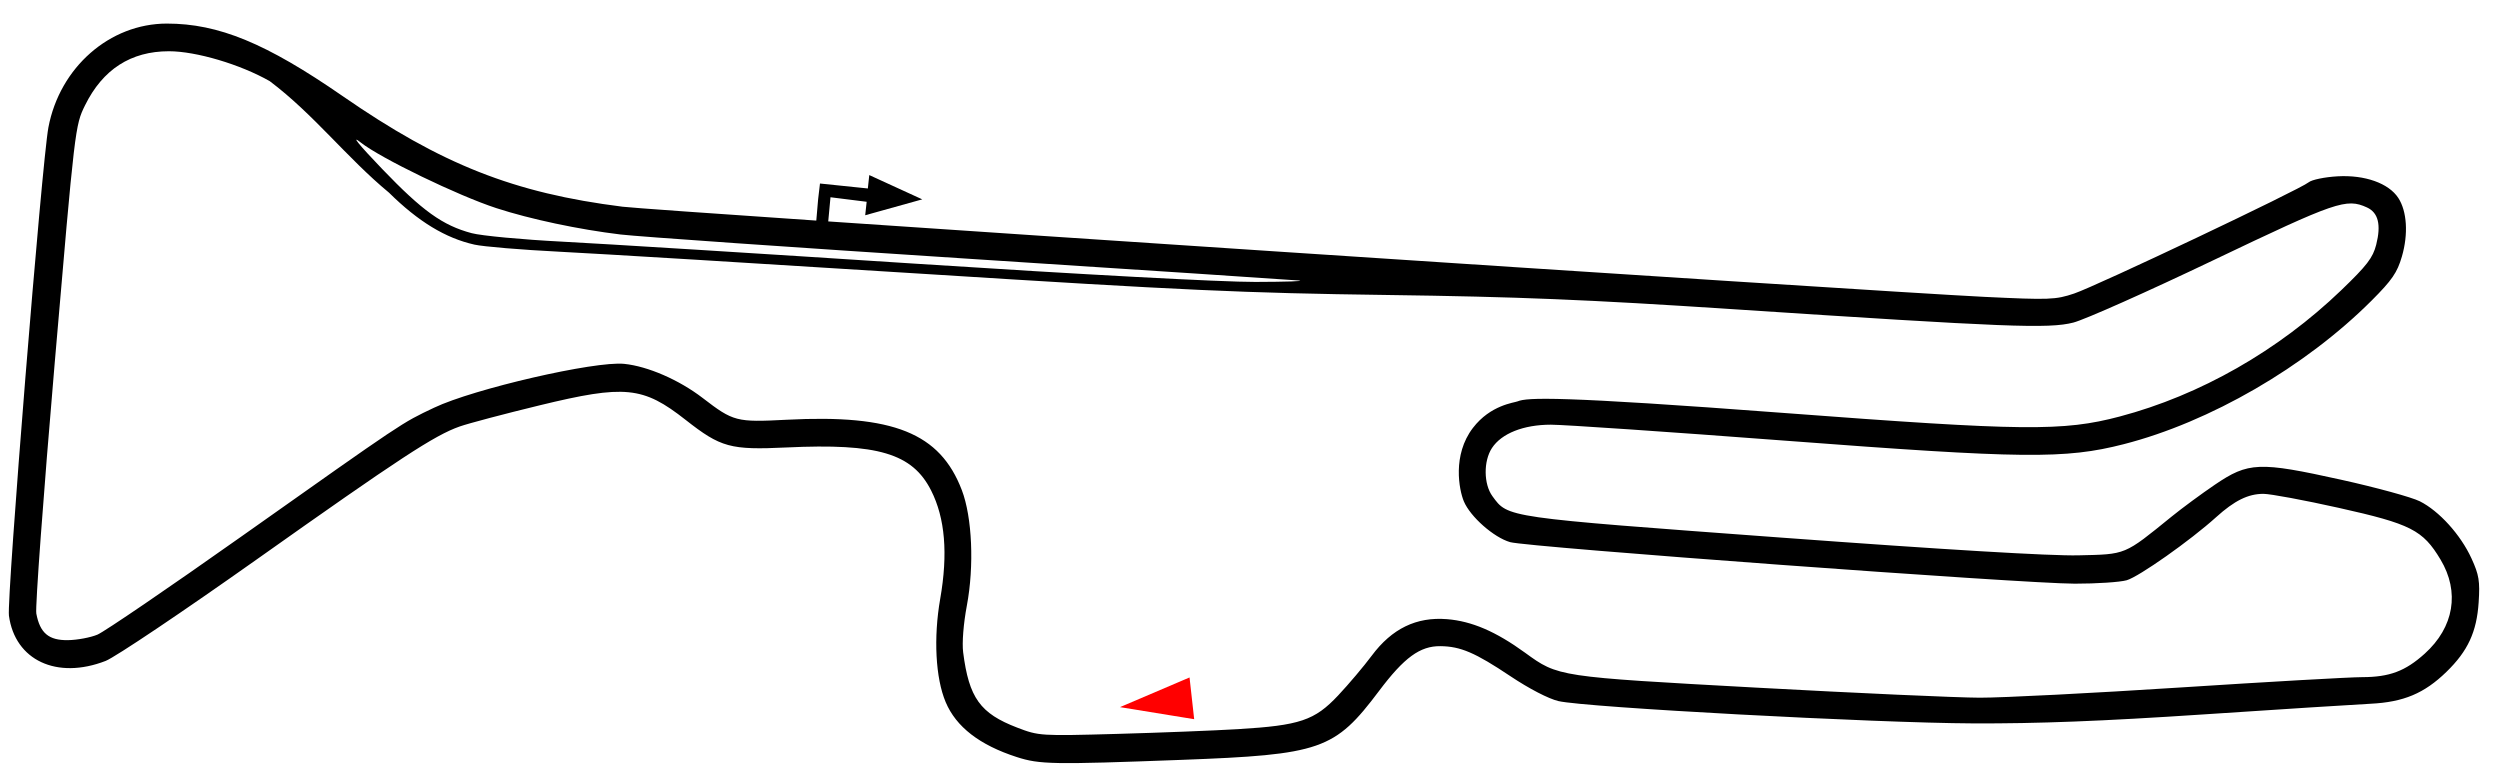 <?xml version="1.0" encoding="UTF-8" standalone="no"?>
<!-- Created with Inkscape (http://www.inkscape.org/) -->
<svg
   xmlns:dc="http://purl.org/dc/elements/1.1/"
   xmlns:cc="http://web.resource.org/cc/"
   xmlns:rdf="http://www.w3.org/1999/02/22-rdf-syntax-ns#"
   xmlns:svg="http://www.w3.org/2000/svg"
   xmlns="http://www.w3.org/2000/svg"
   xmlns:sodipodi="http://sodipodi.sourceforge.net/DTD/sodipodi-0.dtd"
   xmlns:inkscape="http://www.inkscape.org/namespaces/inkscape"
   id="svg2211"
   sodipodi:version="0.32"
   inkscape:version="0.45+devel"
   width="723"
   height="221"
   version="1.0"
   sodipodi:docbase="C:\Users\sento\Desktop"
   sodipodi:docname="calf.jpg"
   sodipodi:modified="true">
  <defs
     id="defs2214" />
  <sodipodi:namedview
     inkscape:window-height="575"
     inkscape:window-width="842"
     inkscape:pageshadow="2"
     inkscape:pageopacity="0.0"
     guidetolerance="10.0"
     gridtolerance="10.0"
     objecttolerance="10.0"
     borderopacity="1.0"
     bordercolor="#666666"
     pagecolor="#ffffff"
     id="base"
     inkscape:zoom="1.0470263"
     inkscape:cx="334.21965"
     inkscape:cy="42.414304"
     inkscape:window-x="196"
     inkscape:window-y="213"
     inkscape:current-layer="svg2211" />
  <path
     style="fill:#000000"
     d="M 294.045,218.938 C 283.302,215.471 276.498,210.21 273.48,203.036 C 270.554,196.082 269.942,184.428 271.91,173.168 C 274.188,160.135 273.324,149.84 269.282,141.854 C 263.849,131.122 253.893,128.158 227.473,129.407 C 211.211,130.175 208.466,129.424 198.265,121.415 C 185.939,111.737 180.761,111.223 156.045,117.225 C 145.87,119.696 135.472,122.447 132.939,123.34 C 125.658,125.905 115.677,132.442 74.285,161.758 C 52.978,176.849 33.295,190.071 30.545,191.14 C 16.443,196.62 4.339,190.958 2.585,178.059 C 1.91,173.091 12.118,46.787 13.998,36.846 C 17.283,19.478 31.726,6.82 48.26,6.82 C 63.213,6.82 76.966,12.491 99.045,27.759 C 127.677,47.56 148.616,55.838 180.045,59.781 C 189.602,60.98 542.311,84.329 573.818,85.849 C 592.742,86.761 594.474,86.697 599.858,84.883 C 606.354,82.695 665.157,54.802 667.668,52.718 C 668.56,51.978 672.325,51.2 676.035,50.991 C 683.932,50.545 690.8,52.991 693.585,57.241 C 696.106,61.089 696.515,67.69 694.633,74.165 C 693.274,78.842 691.78,81.016 685.867,86.93 C 666.711,106.085 639.097,122.081 614.159,128.466 C 597.249,132.796 585.145,132.667 515.955,127.417 C 482.63,124.889 452.285,122.82 448.52,122.82 C 440.609,122.82 434.243,125.343 431.469,129.577 C 428.996,133.351 429.063,140.014 431.609,143.496 C 436.171,149.735 434.93,149.557 514.824,155.451 C 562.657,158.98 592.934,160.79 601.045,160.605 C 614.996,160.287 614.197,160.619 628.045,149.387 C 631.07,146.933 636.695,142.788 640.545,140.176 C 650.236,133.601 653.307,133.48 677.045,138.736 C 687.22,140.988 697.458,143.792 699.796,144.966 C 705.406,147.782 711.62,154.651 714.759,161.507 C 716.934,166.257 717.227,168.057 716.827,174.182 C 716.267,182.754 713.709,188.277 707.509,194.304 C 701.092,200.54 695.114,203.05 685.545,203.526 C 681.145,203.745 659.32,205.139 637.045,206.622 C 607.986,208.558 589.2,209.288 570.545,209.206 C 542.134,209.081 458.473,204.579 450.713,202.758 C 447.842,202.084 442.196,199.158 436.797,195.547 C 426.624,188.742 422.385,186.926 416.545,186.869 C 410.667,186.812 406.088,190.156 398.83,199.807 C 385.978,216.894 382.109,218.242 341.545,219.759 C 304.446,221.146 300.687,221.081 294.045,218.938 z M 358.045,210.869 C 375.945,209.791 380.185,208.362 387.002,201.109 C 390.051,197.865 394.412,192.704 396.695,189.638 C 402.538,181.792 409.62,178.352 418.468,179.062 C 425.638,179.638 432.589,182.624 441.045,188.763 C 450.67,195.751 450.384,195.708 508.045,198.868 C 536.92,200.45 565.945,201.757 572.545,201.773 C 579.145,201.788 605.245,200.459 630.545,198.82 C 655.845,197.181 679.527,195.836 683.173,195.83 C 691.041,195.818 695.623,194.097 701.223,189.048 C 709.708,181.398 711.421,171.193 705.795,161.815 C 700.673,153.278 697.241,151.535 676.39,146.876 C 666.404,144.646 656.594,142.82 654.59,142.82 C 650.156,142.82 646.224,144.76 640.889,149.58 C 633.433,156.317 618.577,166.793 615.045,167.806 C 613.12,168.358 606.37,168.805 600.045,168.8 C 585.225,168.787 441.759,158.234 436.724,156.786 C 432,155.427 425.207,149.438 423.345,144.99 C 421.962,141.686 419.975,131.582 425.964,123.76 C 431.065,117.098 437.901,116.484 438.903,116.07 C 441.652,114.937 450.721,114.502 515.736,119.415 C 585.228,124.666 596.649,124.788 613.045,120.45 C 636.262,114.306 658.919,101.388 677.072,83.942 C 684.525,76.779 686.239,74.549 687.2,70.761 C 688.666,64.986 687.795,61.483 684.522,59.992 C 678.545,57.269 675.717,58.241 640.045,75.286 C 621.07,84.353 602.875,92.454 599.611,93.289 C 592.482,95.112 580.561,94.643 501.045,89.41 C 459.042,86.646 439.048,85.826 401.045,85.308 C 359.547,84.742 342.678,83.974 267.545,79.227 C 220.245,76.239 172.619,73.343 161.71,72.792 C 150.801,72.242 139.78,71.321 137.219,70.747 C 128.843,68.87 120.96,64.077 112.493,55.713 C 100.299,45.644 90.831,33.127 78.012,23.472 C 69.509,18.619 56.711,14.82 48.862,14.82 C 37.84,14.82 29.714,20.058 24.587,30.469 C 21.724,36.284 21.669,36.751 15.798,105.253 C 12.549,143.167 10.165,175.647 10.5,177.432 C 11.561,183.087 14.094,185.217 19.66,185.132 C 22.347,185.091 26.179,184.374 28.177,183.539 C 30.175,182.704 48.85,169.973 69.677,155.248 C 117.376,121.524 116.006,122.44 125.545,117.905 C 137.05,112.435 172.045,104.364 180.512,105.227 C 187.34,105.923 196.389,109.858 203.217,115.101 C 212.114,121.932 212.944,122.147 227.487,121.392 C 258.328,119.79 271.846,125.219 278.161,141.741 C 281.157,149.579 281.769,163.689 279.611,175.156 C 278.633,180.352 278.194,185.914 278.545,188.656 C 280.229,201.822 283.46,206.32 294.179,210.427 C 300.454,212.831 300.867,212.857 323.045,212.244 C 335.42,211.901 351.17,211.282 358.045,210.869 z M 375.545,81.117 C 373.345,80.914 330.37,78.084 280.045,74.827 C 229.72,71.571 184.464,68.416 179.477,67.817 C 167.404,66.367 153.345,63.384 143.545,60.193 C 132.428,56.573 110.005,45.716 104.296,41.188 C 101.352,38.853 103.729,41.781 110.545,48.886 C 122.165,60.999 128.01,65.191 136.405,67.431 C 139.232,68.186 150.995,69.289 162.545,69.884 C 174.095,70.479 220.22,73.355 265.045,76.276 C 312.594,79.374 353.418,81.565 363.045,81.535 C 372.12,81.507 377.745,81.319 375.545,81.117 z "
     id="path2220"
     sodipodi:nodetypes="csssssssssssssssssssssssssssssssssssssssssssccsssssssssssssssssssssssssssssssccssssssssssssssssccsssssssssc" />
  <path
     style="fill:#000000;fill-rule:evenodd;stroke:#000000;stroke-width:1px;stroke-linecap:butt;stroke-linejoin:miter;stroke-opacity:1;fill-opacity:1"
     d="M 236.384,66.037 L 237.1,57.68 L 237.578,53.621 L 251.426,55.054 L 251.819,51.376 L 265.266,57.538 L 250.794,61.571 L 251.188,57.919 L 239.727,56.486 L 238.771,66.754 L 236.384,66.037 z "
     id="path2222"
     sodipodi:nodetypes="ccccccccccc" />
  <path
     style="fill:#ff0000;fill-opacity:1;fill-rule:evenodd;stroke:#ff0000;stroke-width:1px;stroke-linecap:butt;stroke-linejoin:miter;stroke-opacity:1"
     d="M 344.786,207.39 L 343.592,196.645 L 325.684,204.286 L 344.786,207.39 z "
     id="path3195"
     sodipodi:nodetypes="cccc" />
</svg>
